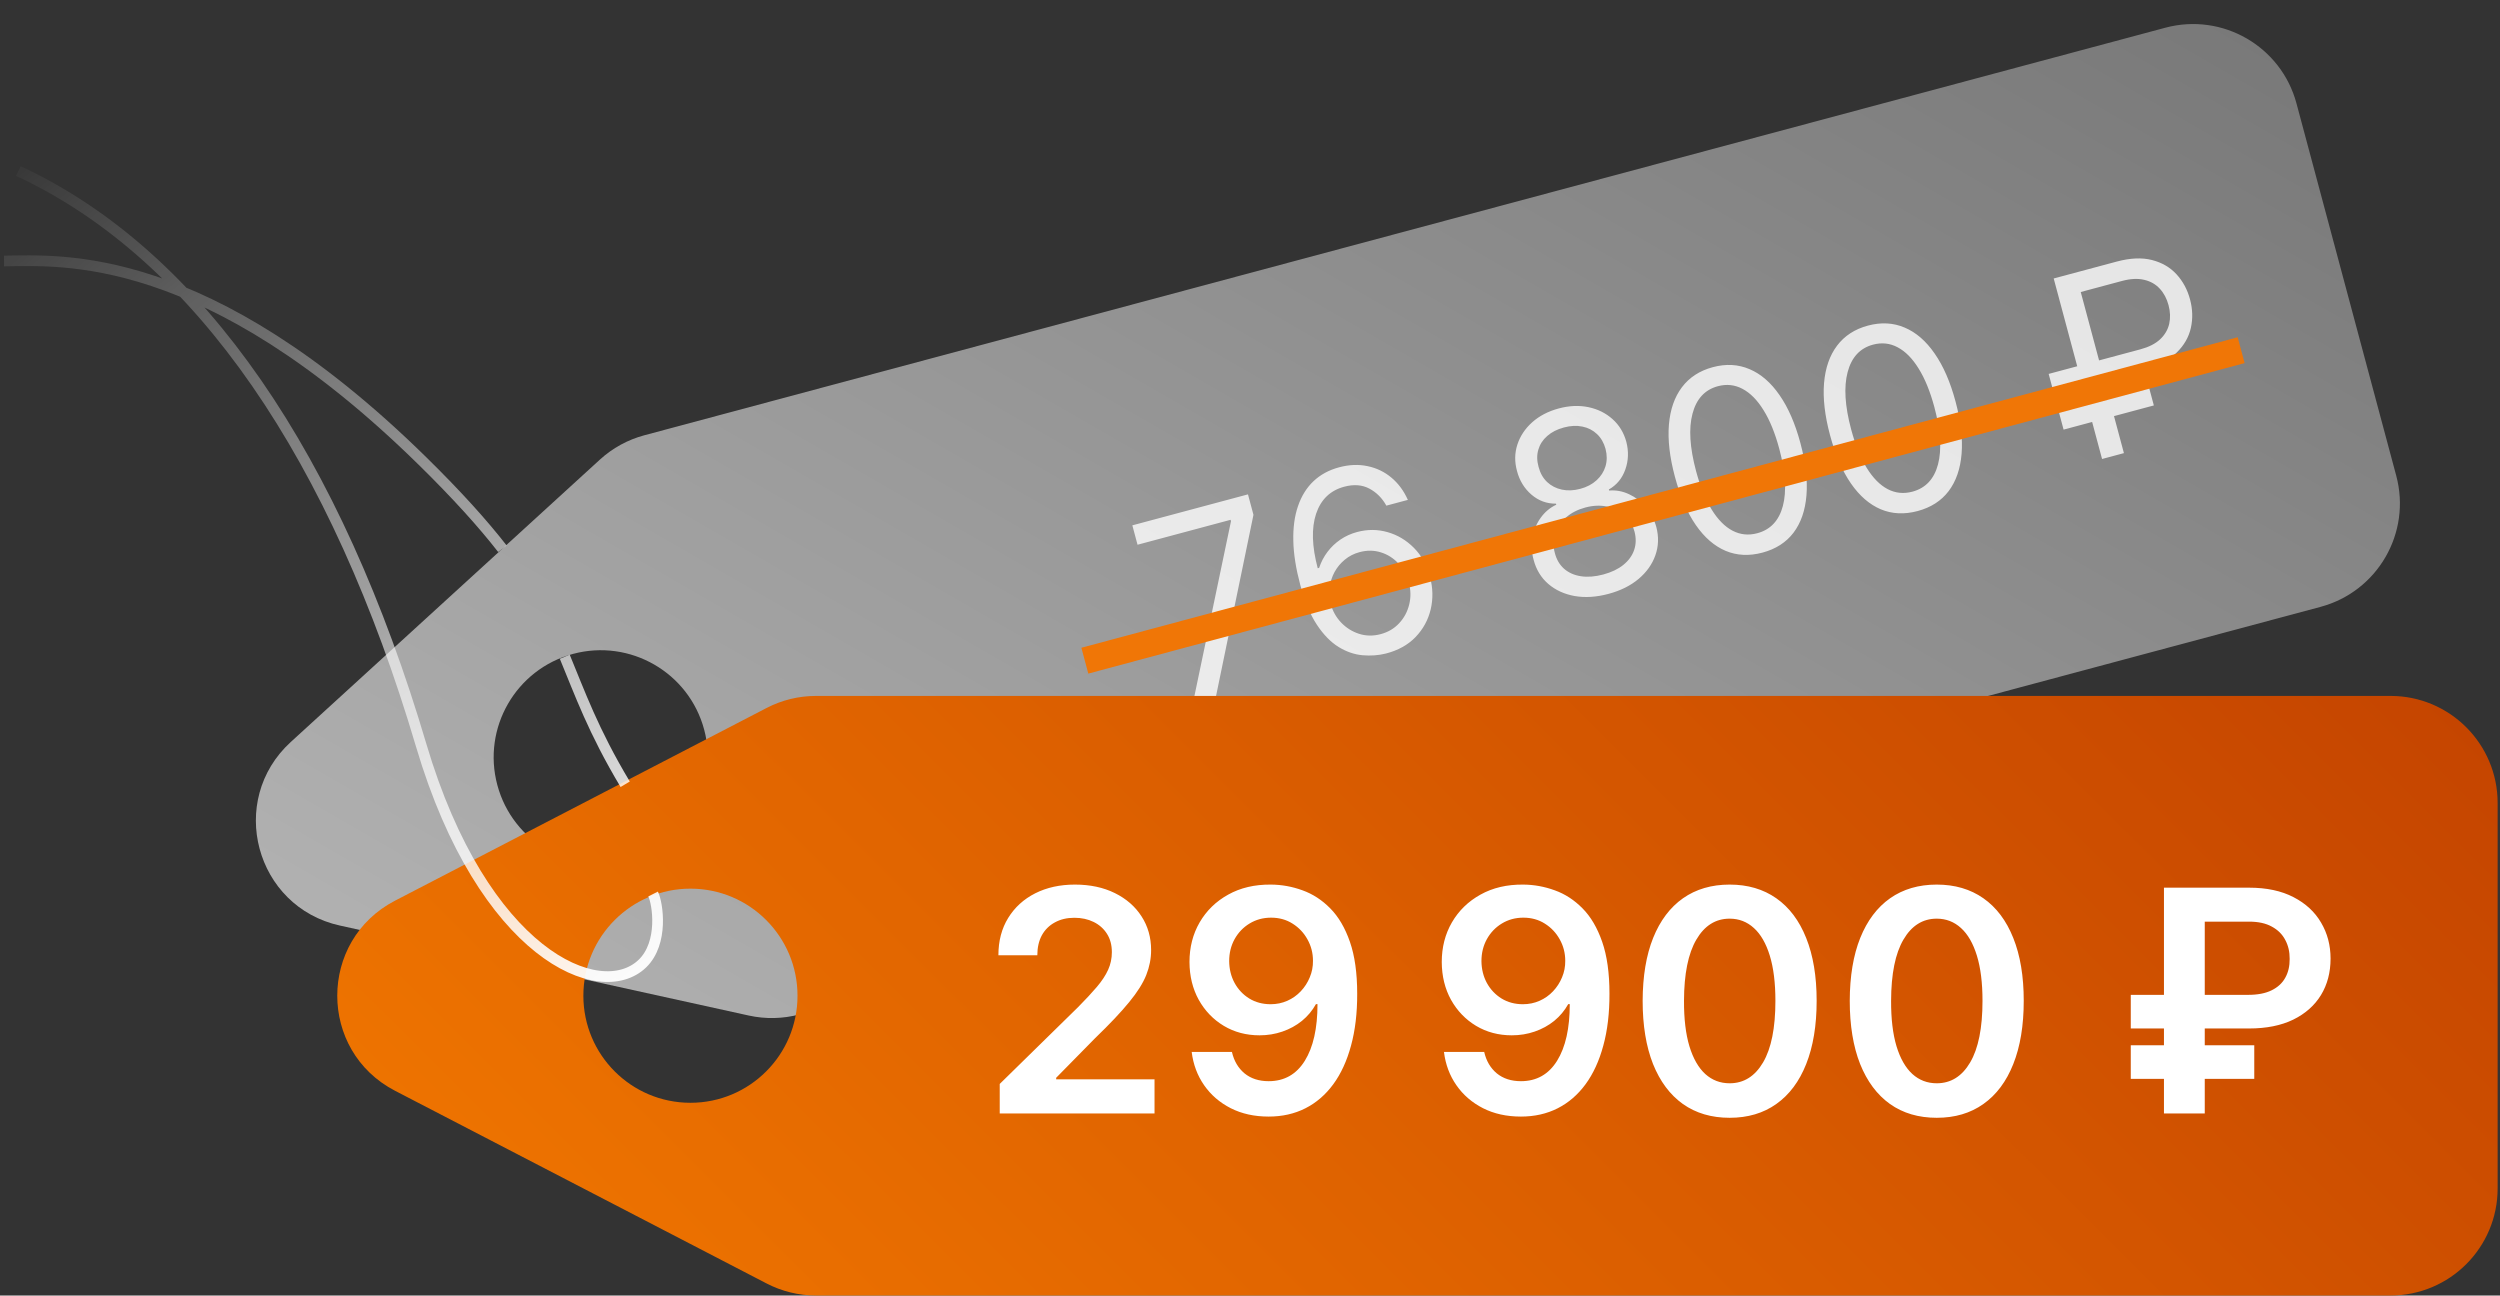 <?xml version="1.0" encoding="UTF-8"?> <svg xmlns="http://www.w3.org/2000/svg" width="467" height="242" viewBox="0 0 467 242" fill="none"><rect x="0" y="0" width="467" height="242" fill="#333333" stroke="none"/><path d="M63.513 172.898C47.682 169.414 42.355 149.532 54.323 138.599L112.057 85.859C114.423 83.698 117.274 82.136 120.37 81.306L404.488 5.177C415.157 2.319 426.124 8.65 428.983 19.319L447.618 88.866C450.477 99.535 444.145 110.502 433.476 113.361L149.358 189.49C146.262 190.319 143.012 190.393 139.882 189.705L63.513 172.898ZM92.901 146.642C95.76 157.311 106.726 163.643 117.396 160.784C128.065 157.925 134.397 146.959 131.538 136.289C128.679 125.62 117.712 119.288 107.043 122.147C96.374 125.006 90.042 135.973 92.901 146.642Z" fill="url(#paint0_linear_2710_316)"></path><path d="M222.861 131.237L229.948 97.362L229.878 97.099L212.491 101.758L211.521 98.135L233.122 92.347L234.146 96.167L227.142 130.09L222.861 131.237ZM258.89 122.078C257.501 122.426 256.047 122.533 254.529 122.399C253.01 122.265 251.52 121.752 250.058 120.862C248.593 119.96 247.24 118.576 245.998 116.708C244.754 114.83 243.714 112.332 242.879 109.215C242.079 106.229 241.65 103.509 241.592 101.054C241.531 98.588 241.821 96.422 242.462 94.556C243.101 92.679 244.061 91.128 245.345 89.902C246.639 88.673 248.235 87.804 250.134 87.295C252.022 86.789 253.803 86.718 255.477 87.081C257.159 87.43 258.645 88.149 259.937 89.239C261.229 90.328 262.246 91.708 262.988 93.38L258.971 94.456C258.192 93.042 257.13 91.979 255.787 91.268C254.444 90.558 252.883 90.441 251.105 90.917C248.492 91.617 246.739 93.305 245.844 95.98C244.96 98.652 245.062 102.042 246.151 106.15L246.415 106.079C246.779 104.982 247.296 103.99 247.965 103.105C248.642 102.206 249.447 101.437 250.382 100.799C251.317 100.16 252.36 99.686 253.513 99.377C255.445 98.86 257.341 98.869 259.203 99.406C261.061 99.931 262.7 100.91 264.119 102.341C265.535 103.762 266.534 105.559 267.116 107.732C267.675 109.818 267.72 111.853 267.252 113.837C266.781 115.81 265.837 117.534 264.42 119.008C263.011 120.467 261.168 121.491 258.89 122.078ZM257.919 118.455C259.302 118.085 260.45 117.407 261.362 116.421C262.285 115.432 262.909 114.271 263.234 112.937C263.57 111.6 263.547 110.218 263.165 108.791C262.791 107.397 262.139 106.213 261.207 105.239C260.284 104.251 259.187 103.563 257.918 103.173C256.66 102.781 255.34 102.77 253.957 103.141C252.914 103.42 251.998 103.889 251.21 104.547C250.419 105.195 249.779 105.966 249.289 106.862C248.811 107.755 248.503 108.714 248.366 109.739C248.226 110.753 248.291 111.765 248.562 112.775C248.92 114.114 249.569 115.281 250.506 116.277C251.454 117.27 252.573 117.976 253.862 118.395C255.162 118.812 256.514 118.832 257.919 118.455ZM300.467 110.937C298.206 111.543 296.101 111.677 294.152 111.341C292.211 110.99 290.568 110.237 289.222 109.079C287.874 107.911 286.961 106.415 286.484 104.59C286.091 103.166 286.018 101.774 286.265 100.413C286.509 99.042 287.016 97.818 287.787 96.741C288.565 95.65 289.539 94.83 290.71 94.281L290.657 94.084C288.932 94.099 287.405 93.537 286.076 92.399C284.745 91.25 283.845 89.779 283.377 87.987C282.907 86.278 282.93 84.631 283.446 83.045C283.963 81.46 284.885 80.072 286.213 78.88C287.552 77.686 289.209 76.825 291.185 76.295C293.139 75.772 294.988 75.694 296.734 76.061C298.479 76.429 299.972 77.17 301.212 78.285C302.463 79.397 303.323 80.808 303.793 82.517C304.261 84.309 304.201 86.037 303.611 87.701C303.03 89.351 302.005 90.596 300.536 91.436L300.589 91.634C301.866 91.527 303.103 91.754 304.301 92.316C305.495 92.866 306.547 93.673 307.455 94.735C308.36 95.787 309.009 97.025 309.403 98.449C309.88 100.274 309.821 102.031 309.227 103.719C308.64 105.394 307.594 106.868 306.089 108.142C304.591 109.403 302.717 110.334 300.467 110.937ZM299.496 107.315C301.022 106.906 302.273 106.306 303.249 105.515C304.226 104.724 304.895 103.798 305.258 102.736C305.62 101.674 305.645 100.538 305.332 99.328C304.98 98.057 304.35 97.02 303.44 96.217C302.531 95.414 301.441 94.882 300.172 94.622C298.913 94.359 297.57 94.419 296.143 94.802C294.706 95.187 293.496 95.811 292.516 96.674C291.546 97.533 290.868 98.538 290.483 99.689C290.108 100.836 290.096 102.045 290.448 103.316C290.761 104.526 291.334 105.502 292.168 106.243C293.013 106.981 294.061 107.448 295.313 107.641C296.565 107.835 297.96 107.726 299.496 107.315ZM295.208 91.311C296.416 90.988 297.421 90.459 298.225 89.726C299.039 88.99 299.599 88.117 299.905 87.106C300.21 86.094 300.213 85.005 299.912 83.839C299.595 82.701 299.06 81.779 298.307 81.075C297.55 80.36 296.644 79.897 295.587 79.686C294.528 79.464 293.378 79.519 292.138 79.852C290.875 80.19 289.835 80.722 289.018 81.446C288.197 82.16 287.644 83.014 287.358 84.009C287.068 84.992 287.082 86.053 287.399 87.192C287.699 88.358 288.229 89.305 288.989 90.031C289.759 90.754 290.681 91.23 291.754 91.46C292.827 91.69 293.979 91.641 295.208 91.311ZM329.235 103.229C326.754 103.893 324.46 103.784 322.353 102.902C320.243 102.009 318.382 100.396 316.769 98.063C315.152 95.72 313.853 92.715 312.871 89.049C311.894 85.405 311.522 82.169 311.752 79.343C311.991 76.502 312.801 74.168 314.182 72.339C315.57 70.496 317.494 69.246 319.953 68.587C322.411 67.928 324.697 68.051 326.81 68.955C328.931 69.846 330.799 71.463 332.416 73.806C334.04 76.136 335.34 79.123 336.316 82.767C337.299 86.433 337.676 89.685 337.448 92.522C337.217 95.349 336.412 97.676 335.031 99.505C333.648 101.323 331.715 102.564 329.235 103.229ZM328.264 99.606C330.723 98.948 332.315 97.25 333.041 94.515C333.767 91.779 333.541 88.216 332.365 83.826C331.583 80.906 330.604 78.503 329.428 76.618C328.263 74.731 326.955 73.405 325.503 72.641C324.063 71.874 322.53 71.708 320.905 72.143C318.469 72.796 316.886 74.508 316.158 77.28C315.428 80.04 315.649 83.611 316.822 87.99C317.605 90.91 318.577 93.308 319.738 95.185C320.9 97.062 322.2 98.378 323.638 99.134C325.087 99.887 326.629 100.045 328.264 99.606ZM358.213 95.464C355.732 96.129 353.438 96.02 351.331 95.137C349.221 94.244 347.359 92.631 345.746 90.299C344.13 87.955 342.831 84.951 341.849 81.284C340.872 77.64 340.499 74.405 340.73 71.578C340.969 68.738 341.779 66.403 343.159 64.575C344.548 62.732 346.472 61.481 348.93 60.822C351.389 60.164 353.675 60.286 355.788 61.191C357.909 62.081 359.777 63.698 361.393 66.042C363.017 68.371 364.318 71.358 365.294 75.002C366.277 78.668 366.654 81.92 366.426 84.758C366.195 87.584 365.389 89.912 364.009 91.74C362.625 93.558 360.693 94.799 358.213 95.464ZM357.242 91.842C359.701 91.183 361.293 89.486 362.019 86.75C362.745 84.015 362.519 80.451 361.343 76.061C360.56 73.141 359.581 70.739 358.406 68.854C357.241 66.966 355.933 65.64 354.481 64.876C353.04 64.109 351.508 63.944 349.883 64.379C347.446 65.032 345.864 66.744 345.136 69.515C344.405 72.276 344.627 75.846 345.8 80.226C346.582 83.145 347.554 85.544 348.716 87.421C349.878 89.297 351.178 90.614 352.616 91.37C354.064 92.123 355.606 92.28 357.242 91.842ZM400.783 68.881L383.66 73.469L382.689 69.847L399.812 65.259C401.393 64.835 402.626 64.211 403.51 63.386C404.392 62.549 404.958 61.586 405.207 60.496C405.453 59.395 405.411 58.229 405.082 57C404.752 55.771 404.207 54.746 403.446 53.927C402.683 53.096 401.711 52.544 400.532 52.272C399.351 51.989 397.969 52.059 396.389 52.482L388.683 54.547L396.748 84.644L392.665 85.739L383.63 52.019L395.418 48.86C397.921 48.19 400.107 48.092 401.975 48.568C403.844 49.044 405.376 49.933 406.572 51.236C407.769 52.539 408.611 54.102 409.099 55.924C409.587 57.746 409.639 59.52 409.255 61.246C408.87 62.973 407.988 64.51 406.607 65.856C405.227 67.202 403.286 68.211 400.783 68.881ZM401.367 72.113L402.337 75.735L385.477 80.253L384.507 76.63L401.367 72.113Z" fill="white" fill-opacity="0.8"></path><line x1="418.648" y1="65.415" x2="202.648" y2="123.414" stroke="#F07606" stroke-width="5"></line><path d="M73.792 203.755C59.403 196.292 59.403 175.709 73.792 168.246L143.209 132.246C146.054 130.771 149.212 130 152.417 130L446.558 130C457.603 130 466.558 138.955 466.558 150L466.558 222C466.558 233.046 457.603 242 446.558 242L152.417 242C149.212 242 146.054 241.23 143.209 239.755L73.792 203.755ZM108.974 186C108.974 197.046 117.928 206 128.974 206C140.02 206 148.974 197.046 148.974 186C148.974 174.954 140.02 166 128.974 166C117.928 166 108.974 174.954 108.974 186Z" fill="url(#paint1_linear_2710_316)"></path><path d="M121.999 167.001C122.863 168.727 124.012 176.132 119.999 180C112.097 187.617 90.221 178.214 78.673 139.204C62.913 85.963 37.524 47.773 3.428 31.952M116.785 146.501C110.786 136.486 108.313 129.456 105.499 122.681M0.752 48.75C11.351 48.663 38.455 46.372 78.922 86.121C85.444 92.527 90.215 97.843 93.847 102.5" stroke="url(#paint2_linear_2710_316)" stroke-width="2"></path><path d="M186.749 208V202.48L201.393 188.124C202.793 186.71 203.96 185.454 204.894 184.355C205.828 183.257 206.528 182.192 206.995 181.163C207.462 180.133 207.695 179.034 207.695 177.867C207.695 176.535 207.393 175.396 206.789 174.448C206.185 173.487 205.354 172.746 204.297 172.224C203.24 171.702 202.038 171.441 200.692 171.441C199.306 171.441 198.09 171.729 197.047 172.306C196.003 172.869 195.193 173.672 194.616 174.716C194.054 175.759 193.772 177.002 193.772 178.444H186.501C186.501 175.766 187.112 173.439 188.335 171.462C189.557 169.484 191.239 167.953 193.381 166.869C195.536 165.784 198.008 165.241 200.795 165.241C203.624 165.241 206.109 165.77 208.251 166.827C210.393 167.885 212.055 169.333 213.236 171.173C214.43 173.013 215.028 175.114 215.028 177.476C215.028 179.055 214.726 180.607 214.121 182.131C213.517 183.655 212.453 185.344 210.929 187.197C209.419 189.051 207.297 191.296 204.565 193.933L197.294 201.327V201.615H215.666V208H186.749ZM237.416 165.241C239.435 165.255 241.398 165.612 243.307 166.312C245.229 166.999 246.959 168.125 248.497 169.69C250.035 171.242 251.257 173.322 252.163 175.931C253.07 178.54 253.523 181.767 253.523 185.612C253.536 189.237 253.152 192.477 252.369 195.333C251.6 198.175 250.495 200.578 249.053 202.542C247.612 204.505 245.875 206.002 243.842 207.032C241.81 208.062 239.524 208.577 236.984 208.577C234.32 208.577 231.958 208.055 229.898 207.011C227.853 205.968 226.198 204.54 224.935 202.727C223.671 200.915 222.896 198.841 222.607 196.507H230.125C230.509 198.182 231.292 199.514 232.473 200.503C233.668 201.478 235.171 201.965 236.984 201.965C239.908 201.965 242.16 200.695 243.739 198.155C245.318 195.615 246.108 192.086 246.108 187.568H245.82C245.147 188.777 244.275 189.82 243.204 190.699C242.133 191.564 240.918 192.23 239.558 192.697C238.213 193.164 236.785 193.397 235.274 193.397C232.803 193.397 230.578 192.807 228.601 191.626C226.637 190.445 225.079 188.825 223.925 186.765C222.786 184.705 222.209 182.35 222.195 179.7C222.195 176.954 222.827 174.489 224.09 172.306C225.367 170.109 227.145 168.379 229.425 167.116C231.704 165.839 234.368 165.214 237.416 165.241ZM237.437 171.42C235.954 171.42 234.615 171.784 233.42 172.512C232.24 173.226 231.306 174.201 230.619 175.437C229.946 176.659 229.61 178.025 229.61 179.536C229.624 181.032 229.96 182.392 230.619 183.614C231.292 184.836 232.205 185.804 233.359 186.518C234.526 187.232 235.858 187.589 237.354 187.589C238.467 187.589 239.503 187.376 240.464 186.95C241.426 186.525 242.263 185.934 242.977 185.179C243.705 184.41 244.268 183.538 244.666 182.563C245.078 181.588 245.277 180.558 245.263 179.474C245.263 178.032 244.92 176.7 244.234 175.478C243.561 174.256 242.634 173.274 241.453 172.533C240.286 171.791 238.947 171.42 237.437 171.42ZM284.541 165.241C286.56 165.255 288.523 165.612 290.432 166.312C292.354 166.999 294.084 168.125 295.622 169.69C297.16 171.242 298.382 173.322 299.288 175.931C300.195 178.54 300.648 181.767 300.648 185.612C300.661 189.237 300.277 192.477 299.494 195.333C298.725 198.175 297.62 200.578 296.178 202.542C294.737 204.505 293 206.002 290.967 207.032C288.935 208.062 286.649 208.577 284.109 208.577C281.445 208.577 279.083 208.055 277.023 207.011C274.978 205.968 273.323 204.54 272.06 202.727C270.796 200.915 270.021 198.841 269.732 196.507H277.25C277.634 198.182 278.417 199.514 279.598 200.503C280.793 201.478 282.296 201.965 284.109 201.965C287.033 201.965 289.285 200.695 290.864 198.155C292.443 195.615 293.233 192.086 293.233 187.568H292.945C292.272 188.777 291.4 189.82 290.329 190.699C289.258 191.564 288.043 192.23 286.683 192.697C285.338 193.164 283.91 193.397 282.399 193.397C279.928 193.397 277.703 192.807 275.726 191.626C273.762 190.445 272.204 188.825 271.05 186.765C269.911 184.705 269.334 182.35 269.32 179.7C269.32 176.954 269.952 174.489 271.215 172.306C272.492 170.109 274.27 168.379 276.55 167.116C278.829 165.839 281.493 165.214 284.541 165.241ZM284.562 171.42C283.079 171.42 281.74 171.784 280.545 172.512C279.365 173.226 278.431 174.201 277.744 175.437C277.071 176.659 276.735 178.025 276.735 179.536C276.749 181.032 277.085 182.392 277.744 183.614C278.417 184.836 279.33 185.804 280.484 186.518C281.651 187.232 282.983 187.589 284.479 187.589C285.592 187.589 286.628 187.376 287.589 186.95C288.551 186.525 289.388 185.934 290.102 185.179C290.83 184.41 291.393 183.538 291.791 182.563C292.203 181.588 292.402 180.558 292.388 179.474C292.388 178.032 292.045 176.7 291.359 175.478C290.686 174.256 289.759 173.274 288.578 172.533C287.411 171.791 286.072 171.42 284.562 171.42ZM323.098 208.803C319.706 208.803 316.795 207.945 314.365 206.229C311.948 204.499 310.088 202.006 308.783 198.752C307.493 195.484 306.847 191.55 306.847 186.95C306.861 182.35 307.513 178.437 308.804 175.21C310.108 171.97 311.969 169.498 314.386 167.795C316.816 166.093 319.72 165.241 323.098 165.241C326.476 165.241 329.38 166.093 331.81 167.795C334.241 169.498 336.101 171.97 337.392 175.21C338.696 178.451 339.349 182.364 339.349 186.95C339.349 191.564 338.696 195.505 337.392 198.773C336.101 202.027 334.241 204.512 331.81 206.229C329.394 207.945 326.49 208.803 323.098 208.803ZM323.098 202.357C325.734 202.357 327.815 201.059 329.339 198.464C330.877 195.855 331.646 192.017 331.646 186.95C331.646 183.6 331.295 180.785 330.595 178.506C329.895 176.226 328.906 174.51 327.629 173.357C326.352 172.189 324.842 171.606 323.098 171.606C320.475 171.606 318.402 172.91 316.878 175.519C315.354 178.114 314.585 181.925 314.571 186.95C314.557 190.314 314.894 193.143 315.58 195.436C316.281 197.729 317.269 199.459 318.546 200.626C319.823 201.78 321.34 202.357 323.098 202.357ZM361.784 208.803C358.392 208.803 355.481 207.945 353.051 206.229C350.634 204.499 348.773 202.006 347.469 198.752C346.178 195.484 345.533 191.55 345.533 186.95C345.547 182.35 346.199 178.437 347.49 175.21C348.794 171.97 350.655 169.498 353.071 167.795C355.502 166.093 358.406 165.241 361.784 165.241C365.161 165.241 368.066 166.093 370.496 167.795C372.926 169.498 374.787 171.97 376.078 175.21C377.382 178.451 378.034 182.364 378.034 186.95C378.034 191.564 377.382 195.505 376.078 198.773C374.787 202.027 372.926 204.512 370.496 206.229C368.079 207.945 365.175 208.803 361.784 208.803ZM361.784 202.357C364.42 202.357 366.5 201.059 368.024 198.464C369.562 195.855 370.331 192.017 370.331 186.95C370.331 183.6 369.981 180.785 369.281 178.506C368.58 176.226 367.592 174.51 366.315 173.357C365.038 172.189 363.527 171.606 361.784 171.606C359.161 171.606 357.088 172.91 355.563 175.519C354.039 178.114 353.27 181.925 353.257 186.95C353.243 190.314 353.579 193.143 354.266 195.436C354.966 197.729 355.955 199.459 357.232 200.626C358.509 201.78 360.026 202.357 361.784 202.357ZM420.129 192.12H398.028V185.838H419.964C421.735 185.838 423.191 185.557 424.33 184.994C425.484 184.431 426.335 183.648 426.884 182.646C427.447 181.643 427.722 180.469 427.708 179.124C427.722 177.805 427.447 176.625 426.884 175.581C426.335 174.524 425.497 173.693 424.371 173.089C423.259 172.471 421.845 172.162 420.129 172.162H411.849V208H404.228V165.818H420.129C423.397 165.818 426.163 166.409 428.429 167.589C430.695 168.757 432.411 170.343 433.578 172.347C434.759 174.338 435.349 176.576 435.349 179.062C435.349 181.643 434.752 183.916 433.558 185.879C432.363 187.829 430.633 189.36 428.367 190.472C426.102 191.571 423.355 192.12 420.129 192.12ZM421.097 195.251V201.533H398.028V195.251H421.097Z" fill="white"></path><defs><linearGradient id="paint0_linear_2710_316" x1="123.76" y1="372.449" x2="356.165" y2="-30.947" gradientUnits="userSpaceOnUse"><stop stop-color="#C9C9C9"></stop><stop offset="1" stop-color="#797979"></stop></linearGradient><linearGradient id="paint1_linear_2710_316" x1="80.339" y1="412.1" x2="409.231" y2="82.6" gradientUnits="userSpaceOnUse"><stop stop-color="#FF8700"></stop><stop offset="1" stop-color="#C54500"></stop></linearGradient><linearGradient id="paint2_linear_2710_316" x1="-0.001" y1="27" x2="127.999" y2="187" gradientUnits="userSpaceOnUse"><stop stop-color="white" stop-opacity="0"></stop><stop offset="1" stop-color="white"></stop></linearGradient></defs></svg> 